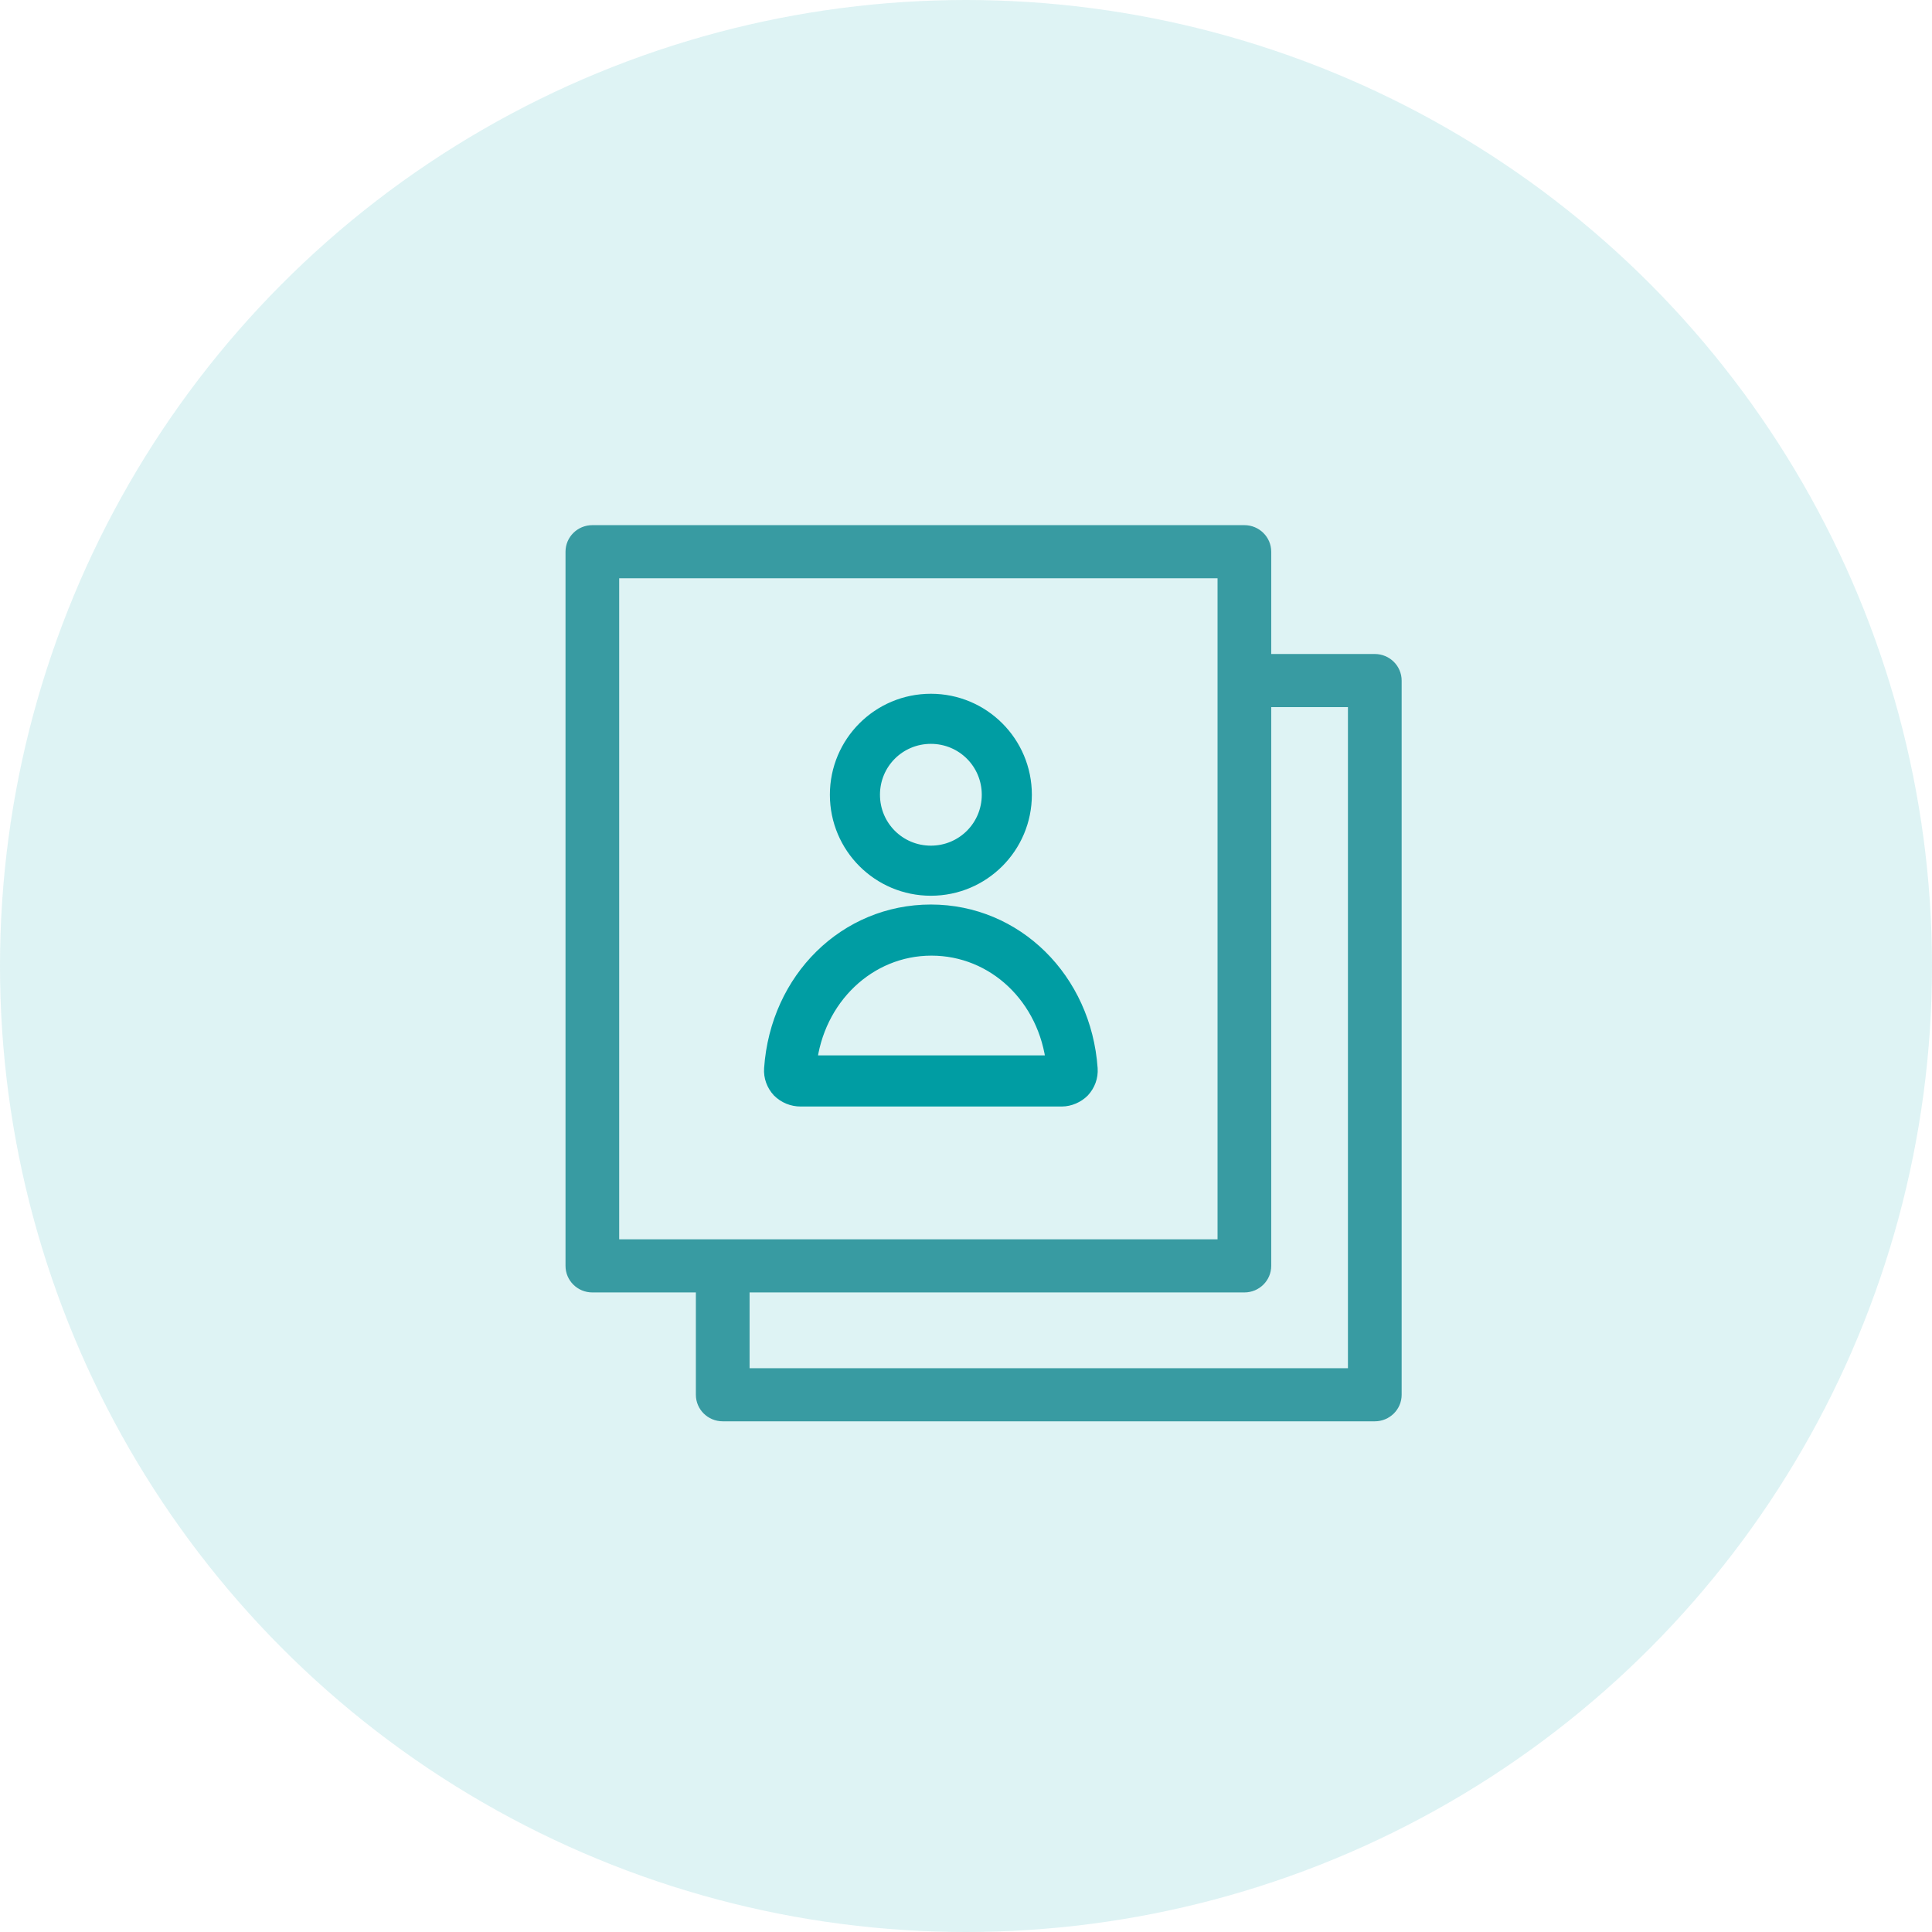 <?xml version="1.0" encoding="UTF-8"?>
<svg width="55px" height="55px" viewBox="0 0 55 55" version="1.1" xmlns="http://www.w3.org/2000/svg" xmlns:xlink="http://www.w3.org/1999/xlink">
    <!-- Generator: Sketch 47.1 (45422) - http://www.bohemiancoding.com/sketch -->
    <title>Group 22</title>
    <desc>Created with Sketch.</desc>
    <defs></defs>
    <g id="Landing-page" stroke="none" stroke-width="1" fill="none" fill-rule="evenodd">
        <g id="Landing" transform="translate(-389, -1018)">
            <g id="Group-27" transform="translate(199, 1018)">
                <g id="Group-26">
                    <g id="Group-22" transform="translate(190, 0)">
                        <g id="Group-23">
                            <circle id="Oval-3" fill-opacity="0.219" fill="#6CCAD0" cx="27.5" cy="27.5" r="27.5"></circle>
                            <path d="M39.137,18.668 L36.139,18.668 L36.139,15.706 C36.139,15.316 35.819,15 35.425,15 L16.863,15 C16.468,15 16.149,15.316 16.149,15.706 L16.149,36.037 C16.149,36.427 16.468,36.743 16.863,36.743 L19.86,36.743 L19.86,39.706 C19.86,40.096 20.18,40.412 20.575,40.412 L39.137,40.412 C39.532,40.412 39.852,40.096 39.852,39.706 L39.852,19.374 C39.851,18.984 39.532,18.668 39.137,18.668 Z M17.577,16.412 L34.711,16.412 L34.711,35.331 L17.577,35.331 L17.577,16.412 Z M38.423,39 L21.289,39 L21.289,36.743 L35.425,36.743 C35.819,36.743 36.139,36.427 36.139,36.037 L36.139,20.08 L38.423,20.08 L38.423,39 L38.423,39 Z" id="Shape" stroke="#389BA2" stroke-width="0.1" fill="#389BA2" fill-rule="nonzero"></path>
                            <g id="noun_1051350_cc" transform="translate(22, 20)" stroke-width="0.5" stroke="#009DA3" fill="#009DA3" fill-rule="nonzero">
                                <g id="Group">
                                    <path d="M4.5,5.25 C5.951,5.25 7.125,4.076 7.125,2.625 C7.125,1.174 5.951,0 4.5,0 C3.049,0 1.875,1.174 1.875,2.625 C1.875,4.076 3.049,5.25 4.5,5.25 Z M4.5,0.926 C5.442,0.926 6.199,1.683 6.199,2.625 C6.199,3.567 5.442,4.324 4.5,4.324 C3.558,4.324 2.801,3.567 2.801,2.625 C2.801,1.683 3.558,0.926 4.5,0.926 Z" id="Shape"></path>
                                    <path d="M0.789,11.25 L8.227,11.25 C8.436,11.25 8.645,11.155 8.789,11.011 C8.934,10.852 9.014,10.645 8.998,10.423 C8.821,7.909 6.894,6 4.5,6 C2.106,6 0.179,7.893 0.002,10.423 C-0.014,10.645 0.066,10.852 0.211,11.011 C0.372,11.17 0.58,11.25 0.789,11.25 Z M4.516,6.955 C6.331,6.955 7.825,8.37 8.034,10.295 L0.998,10.295 C1.207,8.386 2.701,6.955 4.516,6.955 Z" id="Shape"></path>
                                </g>
                            </g>
                        </g>
                        <g id="noun_1318122_cc" transform="translate(16, 15)">
                            <g id="Group"></g>
                        </g>
                    </g>
                </g>
            </g>
        </g>
    </g>
</svg>